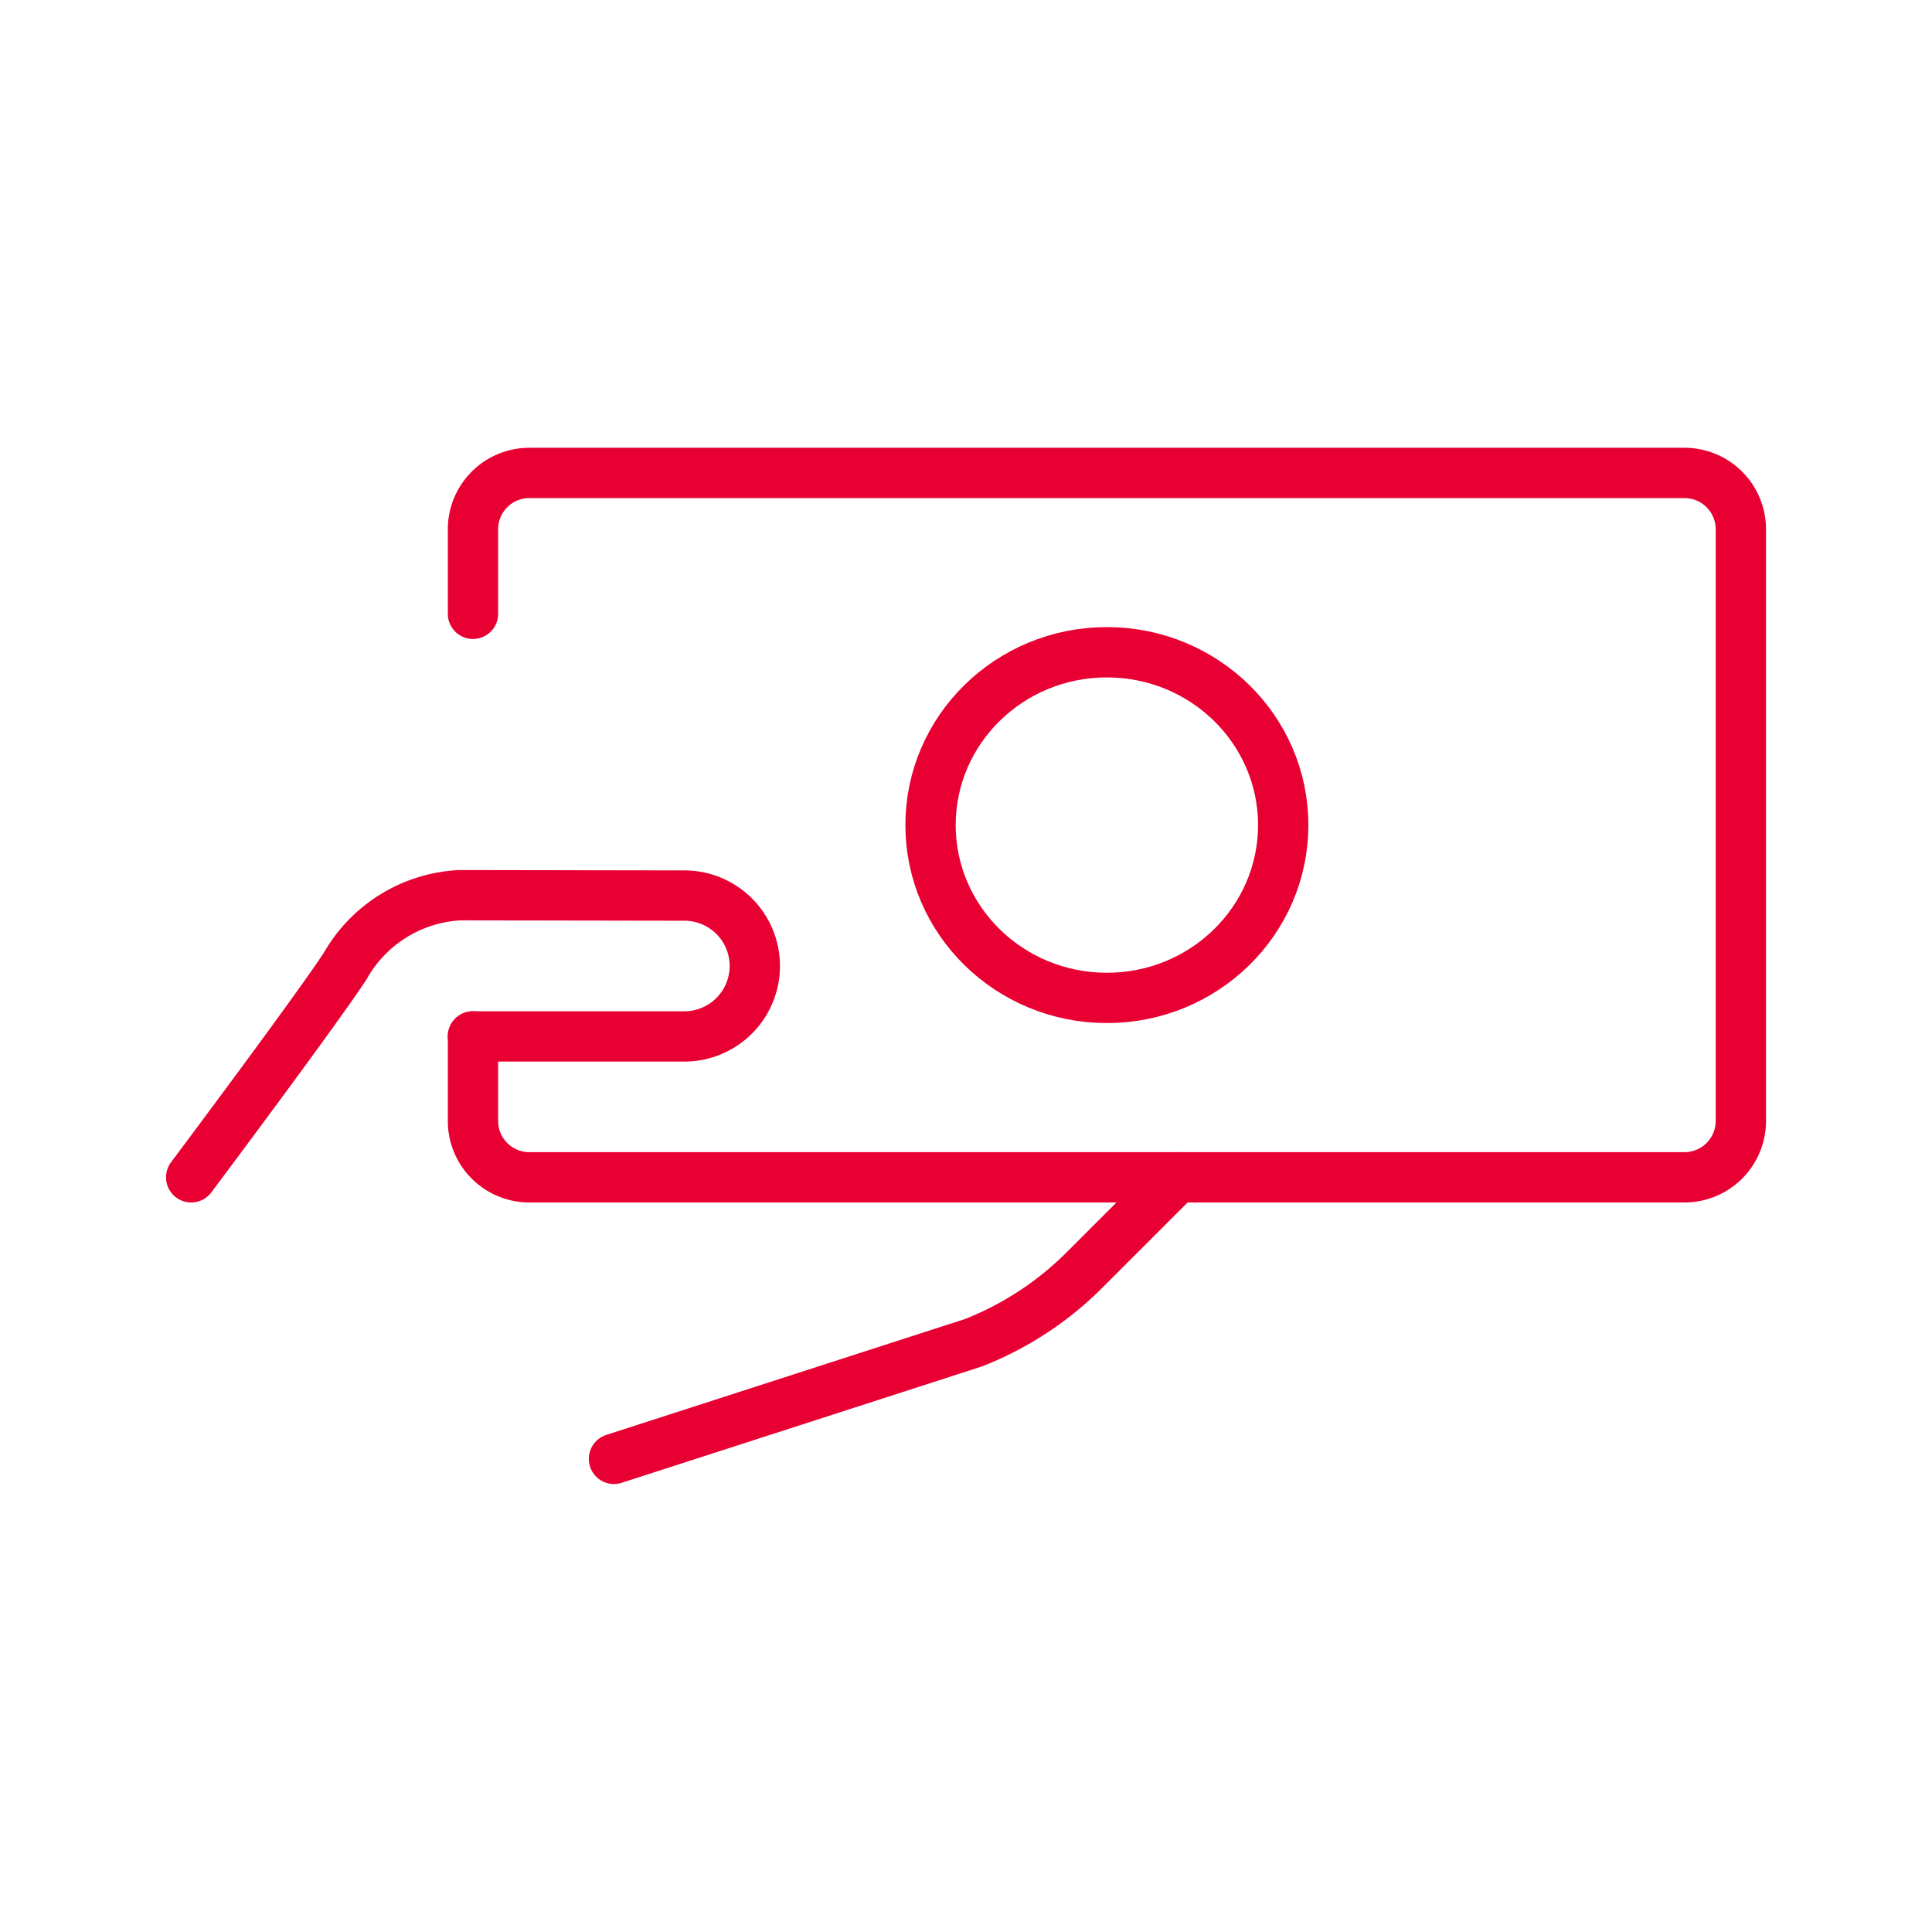 <svg xmlns="http://www.w3.org/2000/svg" width="48" height="48" viewBox="0 0 48 48"><defs><style>.a{fill:#fff;stroke:#707070;opacity:0;}.b,.d{fill:none;}.b{stroke:#e80033;stroke-linecap:round;stroke-linejoin:round;stroke-width:1.25px;}.c{stroke:none;}</style></defs><g transform="translate(7504 -7198)"><g class="a" transform="translate(-7504 7198)"><rect class="c" width="48" height="48"/><rect class="d" x="0.5" y="0.5" width="47" height="47"/></g><g transform="translate(-7774.372 6399.33)"><path class="b" d="M275.122,827.92s3.09-4.123,3.827-5.25a3.475,3.475,0,0,1,2.846-1.759l5.582.009a1.75,1.75,0,0,1,1.748,1.725h0a1.751,1.751,0,0,1-1.752,1.775h-5.251"/><path class="b" d="M299.619,827.92l-2.3,2.3a8.062,8.062,0,0,1-2.765,1.811l-8.928,2.884"/><ellipse class="b" cx="4.381" cy="4.294" rx="4.381" ry="4.294" transform="translate(293.491 814.875)"/><path class="b" d="M282.123,824.42v2.1a1.4,1.4,0,0,0,1.4,1.4h28.7a1.4,1.4,0,0,0,1.4-1.4v-14.7a1.4,1.4,0,0,0-1.4-1.4h-28.7a1.4,1.4,0,0,0-1.4,1.4v2.1"/></g></g></svg>